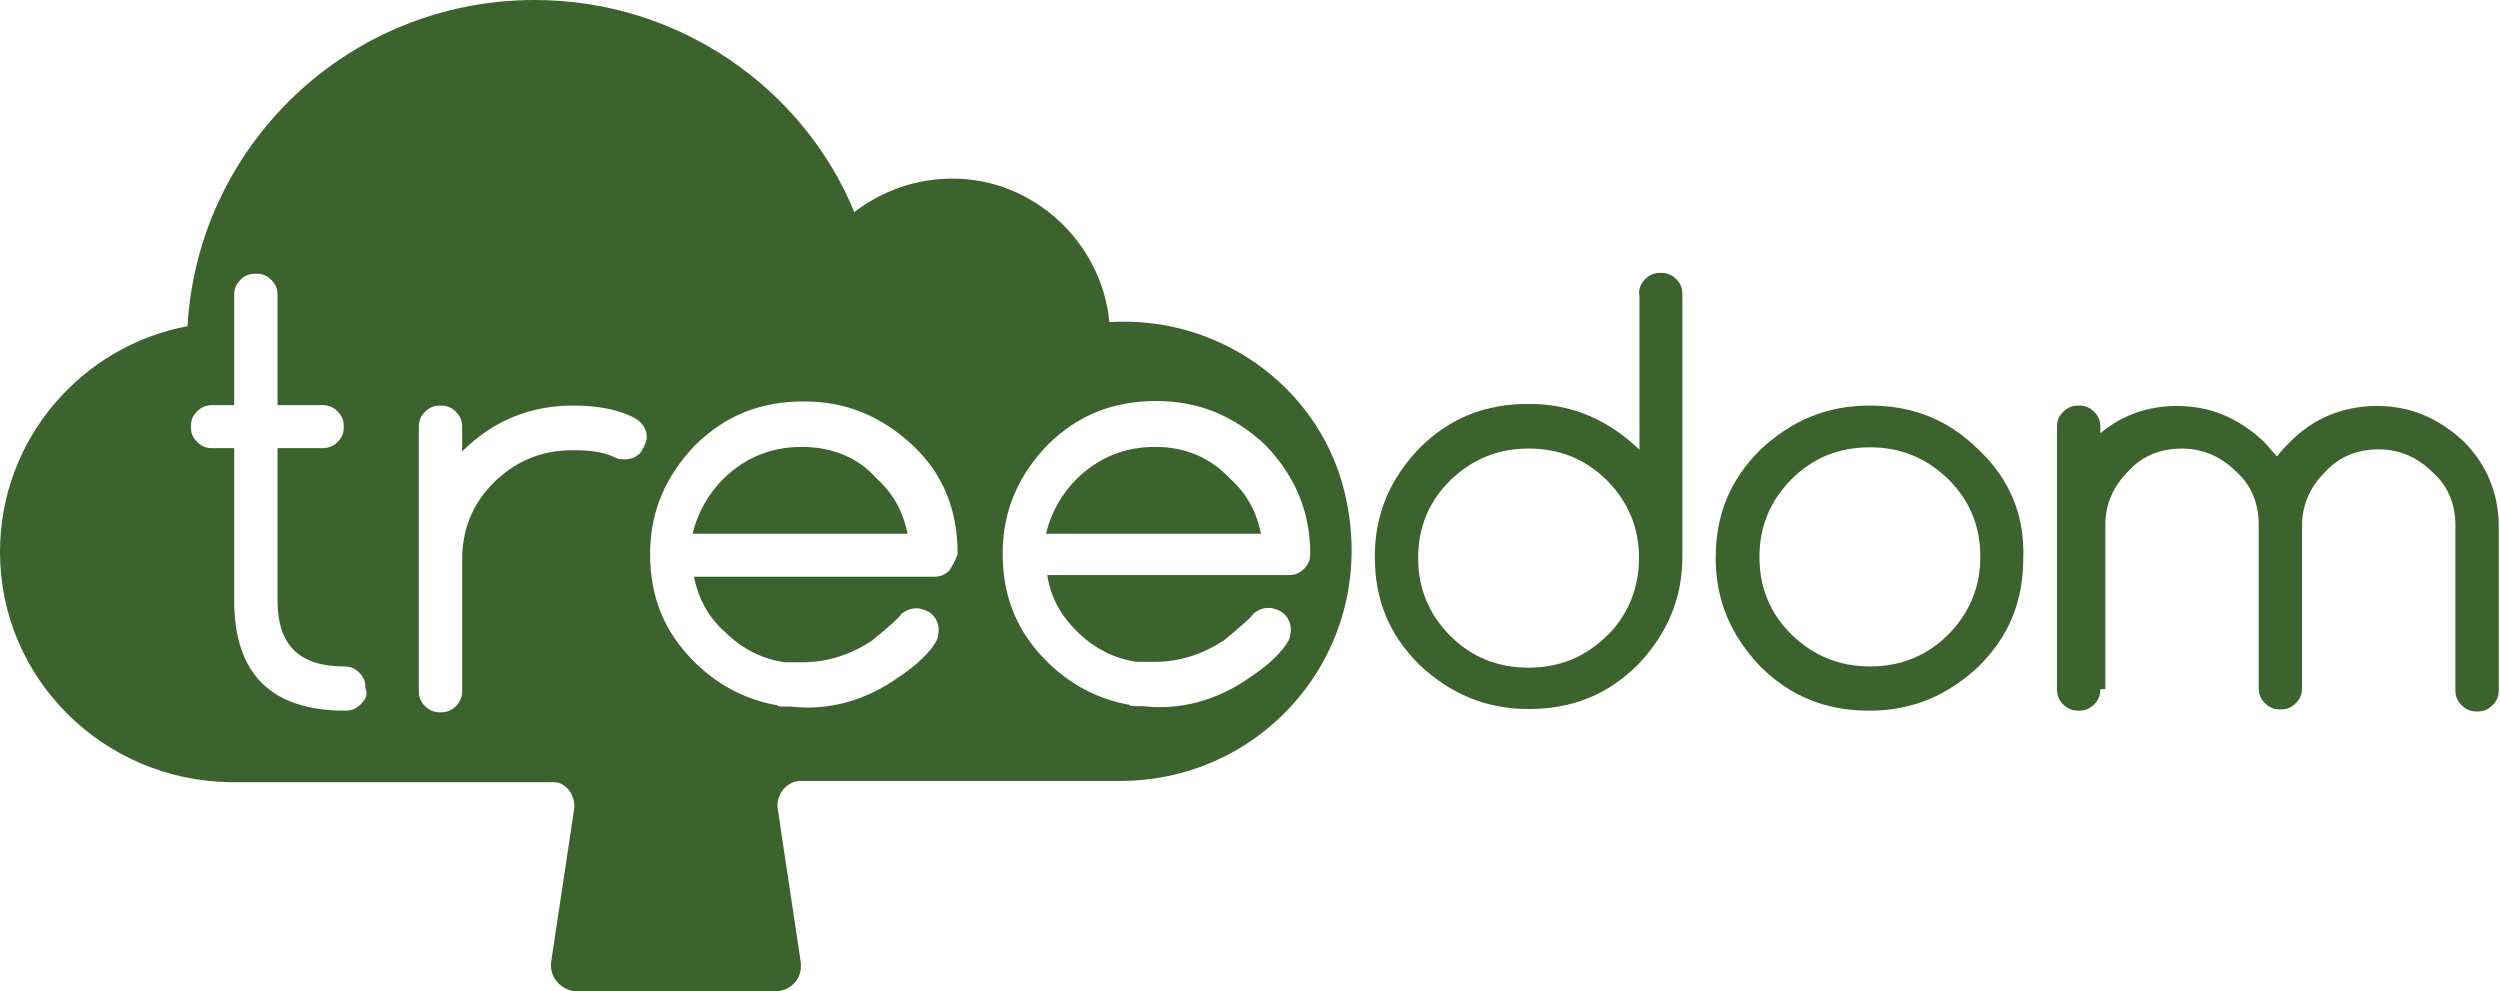 <svg width="116" height="46" viewBox="0 0 116 46" fill="none" xmlns="http://www.w3.org/2000/svg">
<path d="M33.568 22.213C34.574 21.235 35.773 20.736 37.204 20.736C38.615 20.736 39.833 21.235 40.684 22.213C41.477 22.923 41.902 23.767 42.115 24.765H32.137C32.35 23.844 32.853 22.923 33.568 22.213Z" fill="#3C622D"/>
<path d="M49.966 22.213C50.971 21.235 52.17 20.736 53.601 20.736C55.013 20.736 56.153 21.235 57.081 22.213C57.874 22.923 58.3 23.767 58.512 24.765H48.535C48.747 23.844 49.25 22.923 49.966 22.213Z" fill="#3C622D"/>
<path fill-rule="evenodd" clip-rule="evenodd" d="M26.646 37.502L25.582 44.58C25.447 45.367 26.085 46 26.8 46H35.927C36.72 46 37.281 45.367 37.145 44.58L36.082 37.502C36.005 36.869 36.507 36.236 37.145 36.236H51.977C58.899 36.236 64.236 29.791 62.322 22.578C61.045 17.84 56.482 14.656 51.551 14.943H51.474C51.126 11.26 47.974 8.287 44.203 8.287C42.482 8.287 40.916 8.862 39.64 9.841C37.281 4.105 31.519 0 24.809 0C16.185 0 9.185 6.714 8.701 15.135C3.79 16.056 0 20.372 0 25.609C0 31.479 4.776 36.217 10.693 36.293H25.602C26.22 36.236 26.704 36.869 26.646 37.502ZM16.726 32.687C16.513 32.898 16.301 32.975 16.011 32.975C12.588 32.975 10.867 31.268 10.867 27.872V20.794H9.862C9.572 20.794 9.359 20.717 9.146 20.506C8.934 20.295 8.856 20.084 8.856 19.796C8.856 19.701 8.865 19.614 8.884 19.532C8.895 19.485 8.91 19.44 8.928 19.396C8.975 19.288 9.045 19.187 9.146 19.087C9.359 18.876 9.572 18.799 9.862 18.799H10.867V13.696C10.867 13.409 10.944 13.198 11.157 12.986C11.37 12.775 11.583 12.699 11.873 12.699C12.163 12.699 12.375 12.775 12.588 12.986C12.801 13.198 12.878 13.409 12.878 13.696V18.799H14.947C15.237 18.799 15.45 18.876 15.663 19.087C15.786 19.209 15.863 19.331 15.907 19.468C15.939 19.567 15.953 19.675 15.953 19.796C15.953 20.084 15.875 20.295 15.663 20.506C15.45 20.717 15.237 20.794 14.947 20.794H12.878V27.872C12.878 29.925 13.884 30.922 15.953 30.922C16.243 30.922 16.455 30.999 16.668 31.21C16.881 31.421 16.958 31.632 16.958 31.92C17.019 32.076 17.021 32.204 16.985 32.318C16.942 32.456 16.843 32.571 16.726 32.687ZM29.701 21.024C29.488 21.235 29.276 21.312 28.985 21.312C28.95 21.312 28.914 21.312 28.877 21.31C28.843 21.309 28.81 21.307 28.776 21.302C28.702 21.293 28.629 21.274 28.56 21.235C27.98 20.947 27.284 20.89 26.568 20.89C25.137 20.89 23.939 21.389 22.933 22.367C21.928 23.364 21.444 24.554 21.444 25.973V32.054C21.444 32.342 21.367 32.553 21.154 32.764C20.941 32.975 20.729 33.052 20.439 33.052C20.149 33.052 19.936 32.975 19.723 32.764C19.511 32.553 19.433 32.342 19.433 32.054V19.816C19.433 19.528 19.511 19.317 19.723 19.106C19.936 18.895 20.149 18.818 20.439 18.818C20.729 18.818 20.941 18.895 21.154 19.106C21.226 19.177 21.282 19.248 21.325 19.322C21.41 19.467 21.444 19.625 21.444 19.816V20.947C22.875 19.528 24.577 18.818 26.588 18.818C27.593 18.818 28.521 18.953 29.295 19.317C29.324 19.333 29.354 19.349 29.385 19.365C29.47 19.409 29.558 19.455 29.643 19.528C29.669 19.551 29.695 19.576 29.72 19.605C29.933 19.816 30.01 20.027 30.01 20.314C29.998 20.444 29.943 20.602 29.866 20.753C29.818 20.849 29.761 20.942 29.701 21.024ZM44.049 26.472C43.836 26.683 43.623 26.76 43.333 26.76H32.195C32.408 27.757 32.833 28.601 33.626 29.311C34.419 30.098 35.347 30.577 36.411 30.73H37.242C38.383 30.73 39.447 30.385 40.452 29.733C40.877 29.388 41.303 29.023 41.67 28.678C41.748 28.601 41.806 28.467 41.96 28.39C42.085 28.312 42.236 28.253 42.398 28.233C42.513 28.219 42.633 28.224 42.753 28.256C42.849 28.282 42.937 28.313 43.017 28.352C43.176 28.43 43.301 28.537 43.391 28.678C43.427 28.735 43.459 28.796 43.486 28.862C43.557 29.043 43.583 29.254 43.527 29.464C43.527 29.675 43.391 29.81 43.314 29.963C42.888 30.538 42.308 31.018 41.67 31.44C40.181 32.495 38.46 32.994 36.681 32.783H36.314C36.284 32.783 36.245 32.783 36.204 32.779C36.14 32.772 36.071 32.753 36.024 32.706H35.947C34.516 32.419 33.317 31.785 32.234 30.73C30.803 29.311 30.165 27.681 30.165 25.705C30.165 23.729 30.881 22.098 32.234 20.679C33.665 19.259 35.309 18.626 37.3 18.626C39.292 18.626 40.935 19.336 42.366 20.679C43.797 22.022 44.435 23.729 44.435 25.705C44.319 26.05 44.184 26.261 44.049 26.472ZM49.966 29.292C50.758 30.078 51.687 30.558 52.75 30.711H53.582C54.722 30.711 55.786 30.366 56.791 29.714C56.939 29.594 57.087 29.471 57.233 29.348C57.417 29.192 57.597 29.035 57.769 28.88C57.851 28.806 57.932 28.732 58.01 28.659C58.033 28.635 58.056 28.606 58.079 28.575C58.132 28.505 58.193 28.424 58.3 28.371C58.512 28.237 58.803 28.16 59.093 28.237C59.383 28.313 59.595 28.448 59.731 28.659C59.784 28.742 59.829 28.838 59.858 28.941C59.903 29.098 59.913 29.271 59.866 29.445C59.866 29.598 59.795 29.711 59.726 29.82C59.7 29.861 59.675 29.902 59.653 29.944C59.228 30.519 58.648 30.999 58.01 31.421C56.521 32.476 54.8 32.975 53.021 32.764H52.653C52.616 32.764 52.564 32.764 52.513 32.755C52.458 32.746 52.403 32.727 52.363 32.687H52.305C50.874 32.4 49.676 31.766 48.593 30.711C47.162 29.292 46.524 27.661 46.524 25.686C46.524 23.71 47.239 22.079 48.593 20.66C50.024 19.24 51.667 18.607 53.659 18.607C55.651 18.607 57.294 19.317 58.725 20.66C60.079 22.079 60.794 23.71 60.794 25.686C60.794 25.973 60.717 26.184 60.504 26.395C60.291 26.606 60.079 26.683 59.789 26.683H48.593C48.747 27.738 49.25 28.582 49.966 29.292Z" fill="#3C622D"/>
<path fill-rule="evenodd" clip-rule="evenodd" d="M76.051 13.658C76.051 13.37 76.128 13.159 76.341 12.948C76.445 12.844 76.55 12.773 76.665 12.727C76.725 12.703 76.787 12.686 76.854 12.675C76.892 12.669 76.933 12.665 76.975 12.663C76.994 12.662 77.013 12.661 77.033 12.661L77.056 12.661C77.346 12.661 77.559 12.737 77.772 12.948C77.984 13.159 78.062 13.37 78.062 13.658V25.82C78.062 27.796 77.346 29.426 75.993 30.846C74.562 32.265 72.918 32.898 70.926 32.898C68.935 32.898 67.291 32.188 65.86 30.846C64.429 29.426 63.791 27.796 63.791 25.82C63.791 23.844 64.507 22.214 65.86 20.794C67.291 19.374 68.935 18.741 70.926 18.741C72.918 18.741 74.562 19.451 75.993 20.794L76.07 20.871V13.658H76.051ZM76.051 25.896C76.051 24.477 75.548 23.288 74.562 22.29C73.556 21.293 72.357 20.813 70.926 20.813C69.496 20.813 68.297 21.312 67.291 22.29C66.286 23.288 65.802 24.477 65.802 25.896C65.802 27.316 66.305 28.505 67.291 29.503C68.297 30.5 69.496 30.98 70.926 30.98C72.357 30.98 73.556 30.481 74.562 29.503C75.567 28.524 76.051 27.239 76.051 25.896Z" fill="#3C622D"/>
<path fill-rule="evenodd" clip-rule="evenodd" d="M86.744 18.818C88.735 18.818 90.379 19.451 91.81 20.87C93.241 22.213 93.956 23.921 93.879 25.896C93.879 27.872 93.241 29.503 91.81 30.922C90.379 32.265 88.735 32.975 86.744 32.975C84.752 32.975 83.108 32.342 81.677 30.922C80.324 29.503 79.609 27.872 79.609 25.896C79.609 23.921 80.247 22.29 81.677 20.87C83.108 19.528 84.752 18.818 86.744 18.818ZM86.763 30.922C88.194 30.922 89.393 30.443 90.398 29.445C91.384 28.448 91.887 27.239 91.887 25.839C91.887 24.419 91.404 23.23 90.398 22.233C89.393 21.254 88.194 20.755 86.763 20.755C85.332 20.755 84.133 21.235 83.128 22.233C82.142 23.23 81.639 24.419 81.639 25.839C81.639 27.258 82.122 28.448 83.128 29.445C84.133 30.424 85.332 30.922 86.763 30.922Z" fill="#3C622D"/>
<path d="M97.456 31.977C97.456 32.265 97.379 32.476 97.166 32.687C96.953 32.898 96.741 32.975 96.451 32.975C96.161 32.975 95.948 32.898 95.735 32.687C95.522 32.476 95.445 32.265 95.445 31.977V19.815C95.445 19.528 95.522 19.317 95.735 19.106C95.948 18.895 96.161 18.818 96.451 18.818C96.6 18.818 96.728 18.838 96.847 18.887C96.959 18.932 97.063 19.003 97.166 19.106C97.216 19.155 97.258 19.204 97.293 19.254C97.34 19.319 97.375 19.386 97.4 19.456C97.439 19.564 97.456 19.682 97.456 19.815V20.103C98.462 19.259 99.661 18.837 101.014 18.837C102.58 18.837 103.876 19.413 105.017 20.468C105.123 20.573 105.23 20.698 105.337 20.824C105.443 20.948 105.549 21.072 105.655 21.178C105.868 20.89 106.08 20.679 106.293 20.468C107.357 19.413 108.71 18.837 110.296 18.837C111.862 18.837 113.157 19.413 114.298 20.468C115.362 21.523 115.942 22.866 115.942 24.439V32.016C115.942 32.304 115.865 32.514 115.652 32.725C115.569 32.808 115.486 32.87 115.398 32.915C115.262 32.985 115.113 33.013 114.936 33.013C114.646 33.013 114.434 32.936 114.221 32.725C114.008 32.514 113.931 32.304 113.931 32.016V24.381C113.931 23.384 113.583 22.54 112.867 21.906C112.152 21.197 111.301 20.851 110.373 20.851C109.368 20.851 108.517 21.197 107.879 21.906C107.163 22.616 106.815 23.46 106.815 24.381V31.92C106.815 32.208 106.738 32.419 106.525 32.63C106.312 32.84 106.1 32.917 105.81 32.917C105.52 32.917 105.307 32.84 105.094 32.63C104.977 32.513 104.901 32.397 104.856 32.267C104.82 32.162 104.804 32.049 104.804 31.92V24.343C104.804 23.345 104.456 22.501 103.741 21.868C103.025 21.158 102.174 20.813 101.246 20.813C100.241 20.813 99.39 21.158 98.752 21.868C98.036 22.578 97.688 23.422 97.688 24.343V31.977H97.456Z" fill="#3C622D"/>
</svg>
